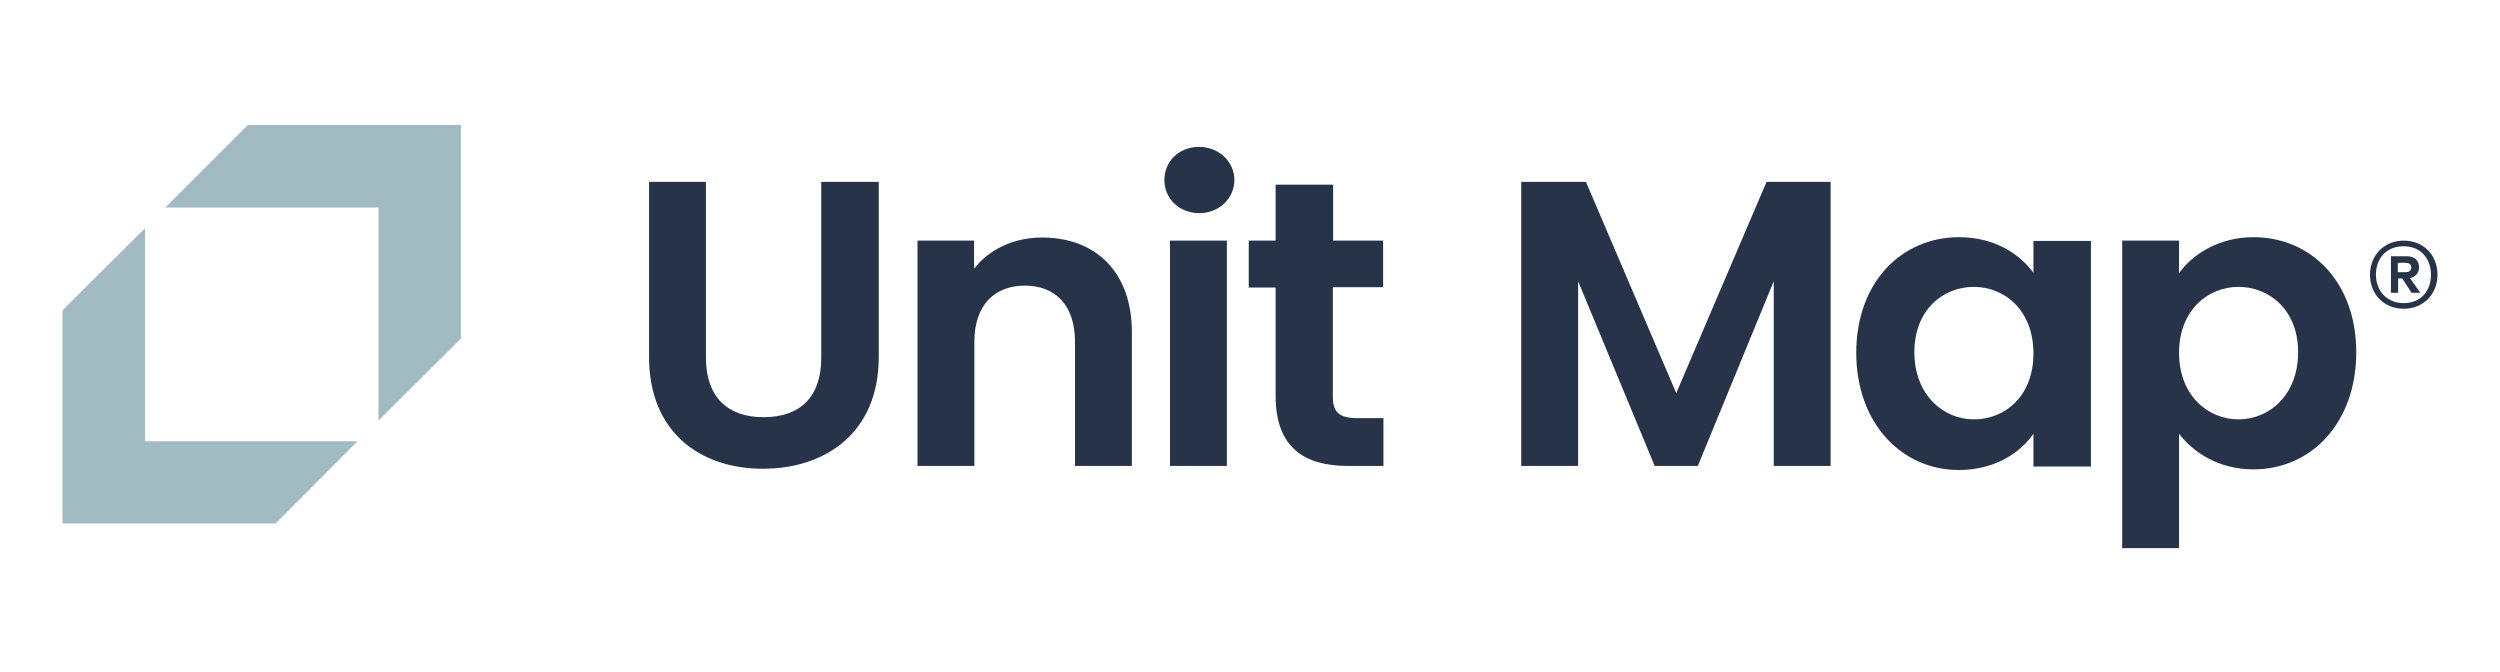 <svg xmlns="http://www.w3.org/2000/svg" width="800" height="215" viewBox="0 0 800 215">
	<style type="text/css">
	.st0{fill:#263349;}
	.st1{fill:#A2BAC2;}
	</style>
	<path class="st0" d="M262.8 114.5c0 12.5-6.7 19-18.5 19 -11.5 0-18.4-6.5-18.4-19V58.2h-18.2v56.1c0 23.9 16.3 35.7 36.4 35.7s37.1-11.6 37.1-35.7V58.2h-18.4V114.5z"/>
	<path class="st0" d="M333.5 76c-9.2 0-17.1 3.9-21.8 10v-9H293.6v72.1h18.2v-39.8c0-11.5 6.3-17.9 16.2-17.9 9.6 0 16 6.2 16 17.9v39.8h18.2v-42.3C362.4 86.9 350.4 76 333.5 76z"/>
	<rect x="374.4" y="77" class="st0" width="18.2" height="72.1"/>
	<path class="st0" d="M383.7 47c-6.5 0-11.1 4.7-11.1 10.6s4.7 10.6 11.2 10.6c6.3 0 11.2-4.7 11.2-10.6S390 47 383.7 47z"/>
	<path class="st0" d="M426.6 59.1h-18.4v17.9h-8.6v15h8.6v34.7c0 16.6 9.3 22.4 23.1 22.4h11.4v-15.3h-8.5c-5.7 0-7.7-2-7.7-6.8V91.9h16.1V77H426.6V59.1z"/>
	<polygon class="st0" points="536.4 125.8 507.5 58.2 486.8 58.2 486.8 149.1 505 149.1 505 90 529.5 149.1 543.3 149.1 567.6 90 567.6 149.1 585.8 149.1 585.8 58.2 565.3 58.2 "/>
	<path class="st0" d="M650.7 87.3c-4.3-5.9-12.3-11.4-23.8-11.4 -18.4 0-32.9 14.4-32.9 37s14.6 37.5 32.8 37.5c11.4 0 19.6-5.4 23.9-11.6v10.5h18.4v-72.2h-18.4V87.3L650.7 87.3zM631.6 134.2c-9.7 0-19-7.8-19-21.5s9.3-20.9 19-20.9c10 0 19.1 7.6 19.1 21.3S641.6 134.2 631.6 134.2z"/>
	<path class="st0" d="M721.1 75.9c-11.1 0-19.5 5.5-23.8 11.5V77h-18.2v98.4h18.2V138.8c4.4 5.8 12.5 11.4 23.8 11.4 18.5 0 32.9-14.9 32.9-37.5C754 90.3 739.6 75.9 721.1 75.9zM716.3 134.2c-9.7 0-19-7.6-19-21.3s9.3-21.1 19-21.1c9.9 0 19.1 7.4 19.1 20.9C735.4 126.4 726.2 134.2 716.3 134.2z"/>
	<path class="st0" d="M769.2 77c-6.3 0-10.8 4.7-10.8 10.9 0 6.2 4.4 10.9 10.8 10.9 6.2 0 10.8-4.6 10.8-10.9C780 81.7 775.6 77 769.2 77zM769.2 97c-5.3 0-8.9-3.8-8.9-9.1s3.4-9.1 8.9-9.1c5.3 0 8.7 3.8 8.7 9.1S774.6 97 769.2 97z"/>
	<path class="st0" d="M774.1 85.5c0-2.1-1.5-3.5-3.9-3.5h-5.1v11.7h2.3v-4.6h1.3l3 4.6h2.8l-3.3-4.7C772.9 88.6 774.1 87.4 774.1 85.5zM767.3 87.1v-3h2.5c1 0 1.8 0.4 1.8 1.5s-0.8 1.5-1.8 1.5H767.3z"/>
	<path class="st1" d="M114.5 141.1l-26.3 26.4H20V99.3l26.4-26.3v68.2l0 0H114.5zM79.3 40L52.9 66.4h68.2l0 0v68.2l26.4-26.3V40H79.3z"/>
</svg>